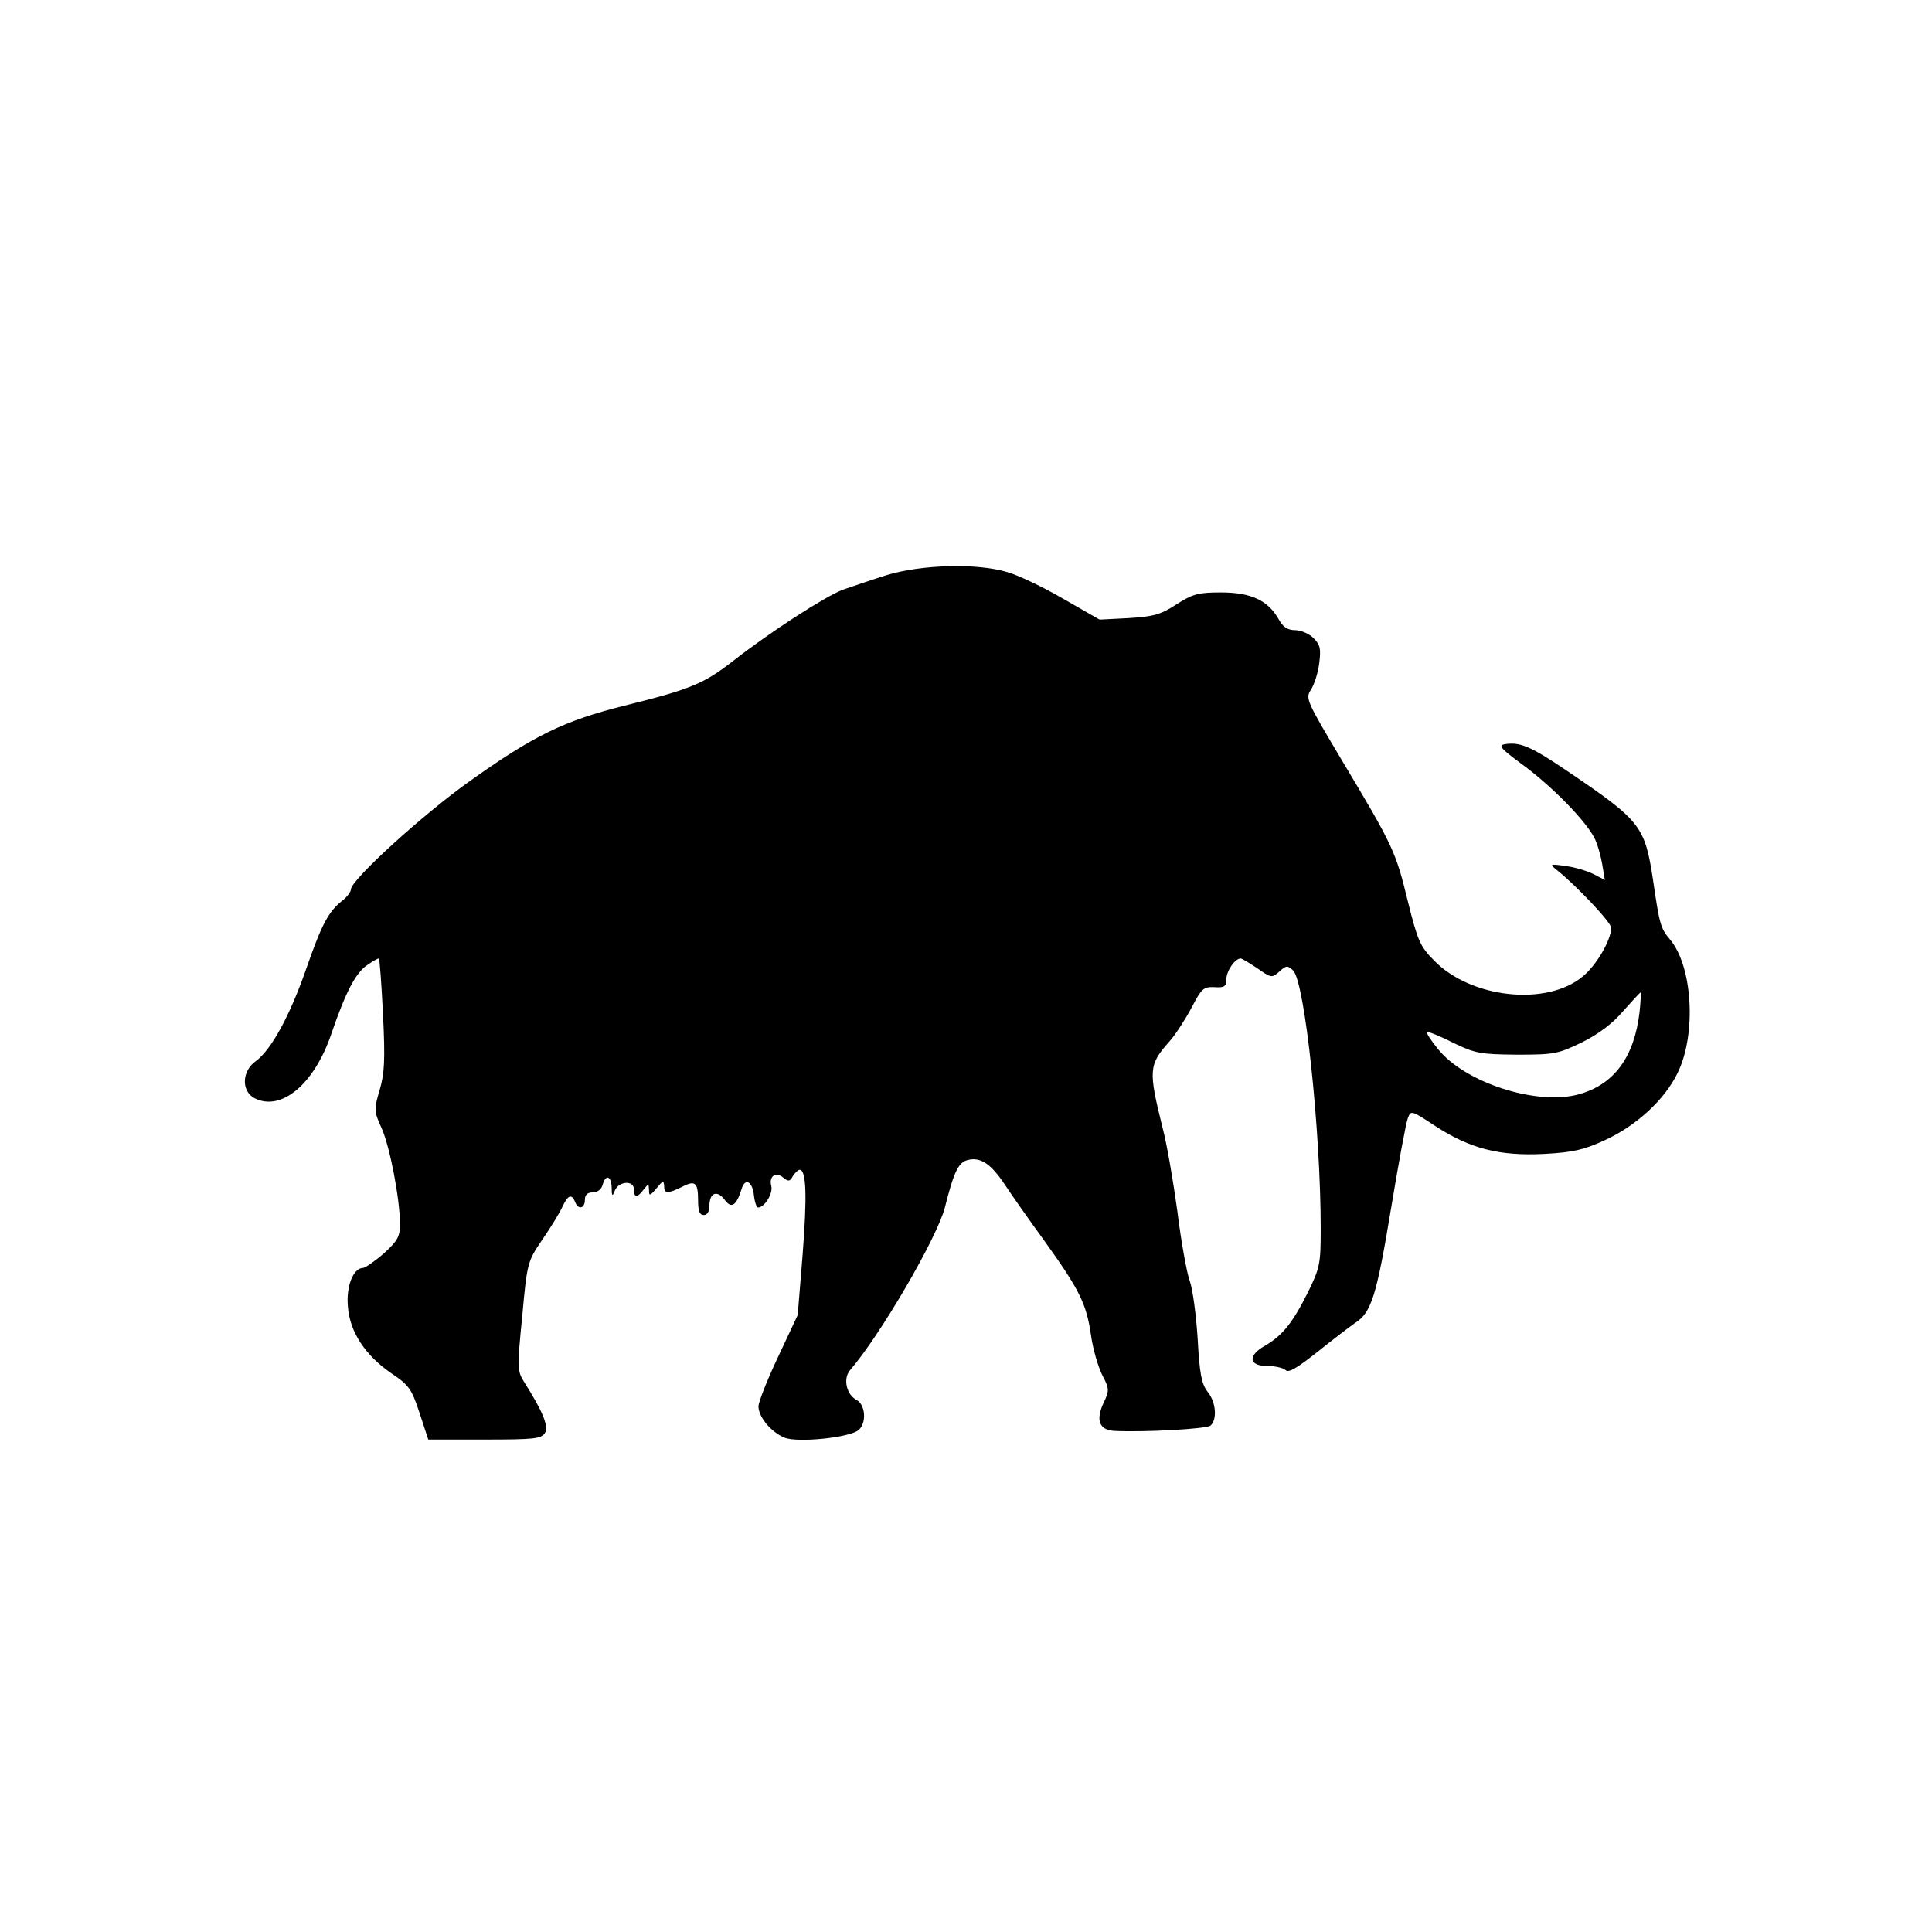 <?xml version="1.0" standalone="no"?>
<!DOCTYPE svg PUBLIC "-//W3C//DTD SVG 20010904//EN"
 "http://www.w3.org/TR/2001/REC-SVG-20010904/DTD/svg10.dtd">
<svg version="1.0" xmlns="http://www.w3.org/2000/svg"
 width="512pt" height="512pt" viewBox="0 0 512 512"
 preserveAspectRatio="xMidYMid meet">
<g transform="translate(0,512) scale(0.1,-0.1)"
fill="#000000" stroke="none">
<path d="M2350 3596 c-41 -13 -94 -31 -117 -39 -47 -18 -194 -113 -292 -190
-76 -59 -112 -74 -286 -117 -160 -40 -240 -79 -410 -200 -125 -89 -315 -262
-315 -287 0 -6 -10 -20 -23 -30 -37 -29 -55 -64 -96 -182 -43 -123 -92 -213
-133 -243 -37 -26 -39 -79 -4 -98 71 -37 159 37 204 170 38 111 65 163 96 183
14 10 27 17 30 17 2 0 7 -67 11 -148 6 -121 4 -157 -9 -201 -15 -51 -15 -56 5
-100 22 -48 49 -189 49 -255 0 -33 -6 -44 -42 -77 -24 -21 -49 -38 -55 -39
-27 0 -46 -49 -41 -103 5 -67 46 -129 116 -177 46 -31 53 -41 74 -105 l23 -70
149 0 c130 0 150 2 160 17 11 18 -6 58 -54 134 -19 30 -20 36 -6 176 13 143
14 145 54 204 22 32 46 71 53 87 14 30 24 34 33 12 8 -22 26 -18 26 5 0 14 7
20 21 20 12 0 23 8 26 20 8 29 23 24 24 -7 0 -23 2 -25 8 -9 10 26 51 29 51 4
0 -23 9 -23 26 0 13 16 13 16 14 -2 0 -16 2 -16 20 5 16 20 19 21 20 7 0 -22
9 -22 46 -4 36 19 44 13 44 -35 0 -28 4 -39 15 -39 9 0 15 9 15 24 0 35 20 43
40 17 18 -25 31 -17 45 27 9 32 29 22 33 -16 2 -18 7 -32 11 -32 17 0 40 37
35 57 -7 26 12 39 32 22 13 -11 18 -10 25 4 6 9 14 17 18 17 18 0 20 -70 8
-225 l-13 -160 -52 -111 c-29 -61 -52 -120 -52 -131 0 -28 33 -68 69 -83 35
-14 172 0 196 20 22 18 19 67 -5 80 -27 14 -36 56 -18 78 80 92 232 353 252
432 24 95 36 120 61 126 33 8 60 -9 97 -64 17 -26 64 -93 104 -148 95 -132
113 -169 125 -251 5 -37 19 -85 30 -107 19 -36 19 -41 4 -73 -22 -46 -12 -73
28 -75 80 -4 243 5 255 14 18 16 15 62 -8 90 -16 21 -21 48 -26 139 -4 63 -13
132 -21 154 -8 22 -23 105 -33 186 -11 80 -28 179 -39 220 -38 153 -37 167 18
229 17 19 43 60 59 90 26 50 31 55 60 54 27 -2 32 2 32 21 0 22 23 55 38 55 3
0 23 -12 44 -26 37 -26 39 -26 58 -9 19 17 22 17 37 3 31 -31 73 -426 73 -684
0 -93 -2 -104 -34 -169 -40 -80 -67 -114 -113 -141 -47 -26 -44 -54 5 -54 21
0 43 -5 49 -11 8 -8 31 6 84 48 41 33 86 67 100 77 43 27 57 71 95 301 20 121
40 230 45 242 8 21 9 21 74 -22 91 -59 169 -79 287 -73 76 4 106 11 160 36 84
38 160 108 194 179 50 102 40 283 -21 354 -24 29 -27 38 -44 155 -22 145 -32
158 -225 289 -99 67 -127 79 -167 73 -20 -3 -13 -11 48 -56 77 -57 164 -146
188 -192 8 -15 17 -47 21 -70 l7 -42 -31 16 c-16 8 -49 18 -73 21 -42 6 -43 5
-24 -10 54 -43 145 -140 145 -154 -1 -33 -39 -99 -76 -129 -95 -79 -295 -58
-393 42 -38 38 -44 53 -70 157 -32 132 -39 147 -173 371 -96 161 -99 167 -84
190 9 14 19 45 22 70 5 38 3 49 -15 67 -11 11 -33 21 -48 21 -21 0 -33 8 -45
30 -28 49 -73 70 -152 70 -61 0 -75 -4 -119 -32 -41 -27 -61 -32 -126 -36
l-77 -4 -96 55 c-53 31 -120 63 -149 71 -80 24 -226 20 -319 -8z m1995 -1158
c-14 -119 -67 -192 -161 -218 -111 -31 -303 31 -374 121 -18 22 -31 42 -28 44
2 2 33 -10 68 -28 60 -29 73 -31 170 -32 99 0 109 2 173 33 44 22 81 50 109
83 24 27 44 49 46 49 1 0 0 -24 -3 -52z"/>
</g>
</svg>
